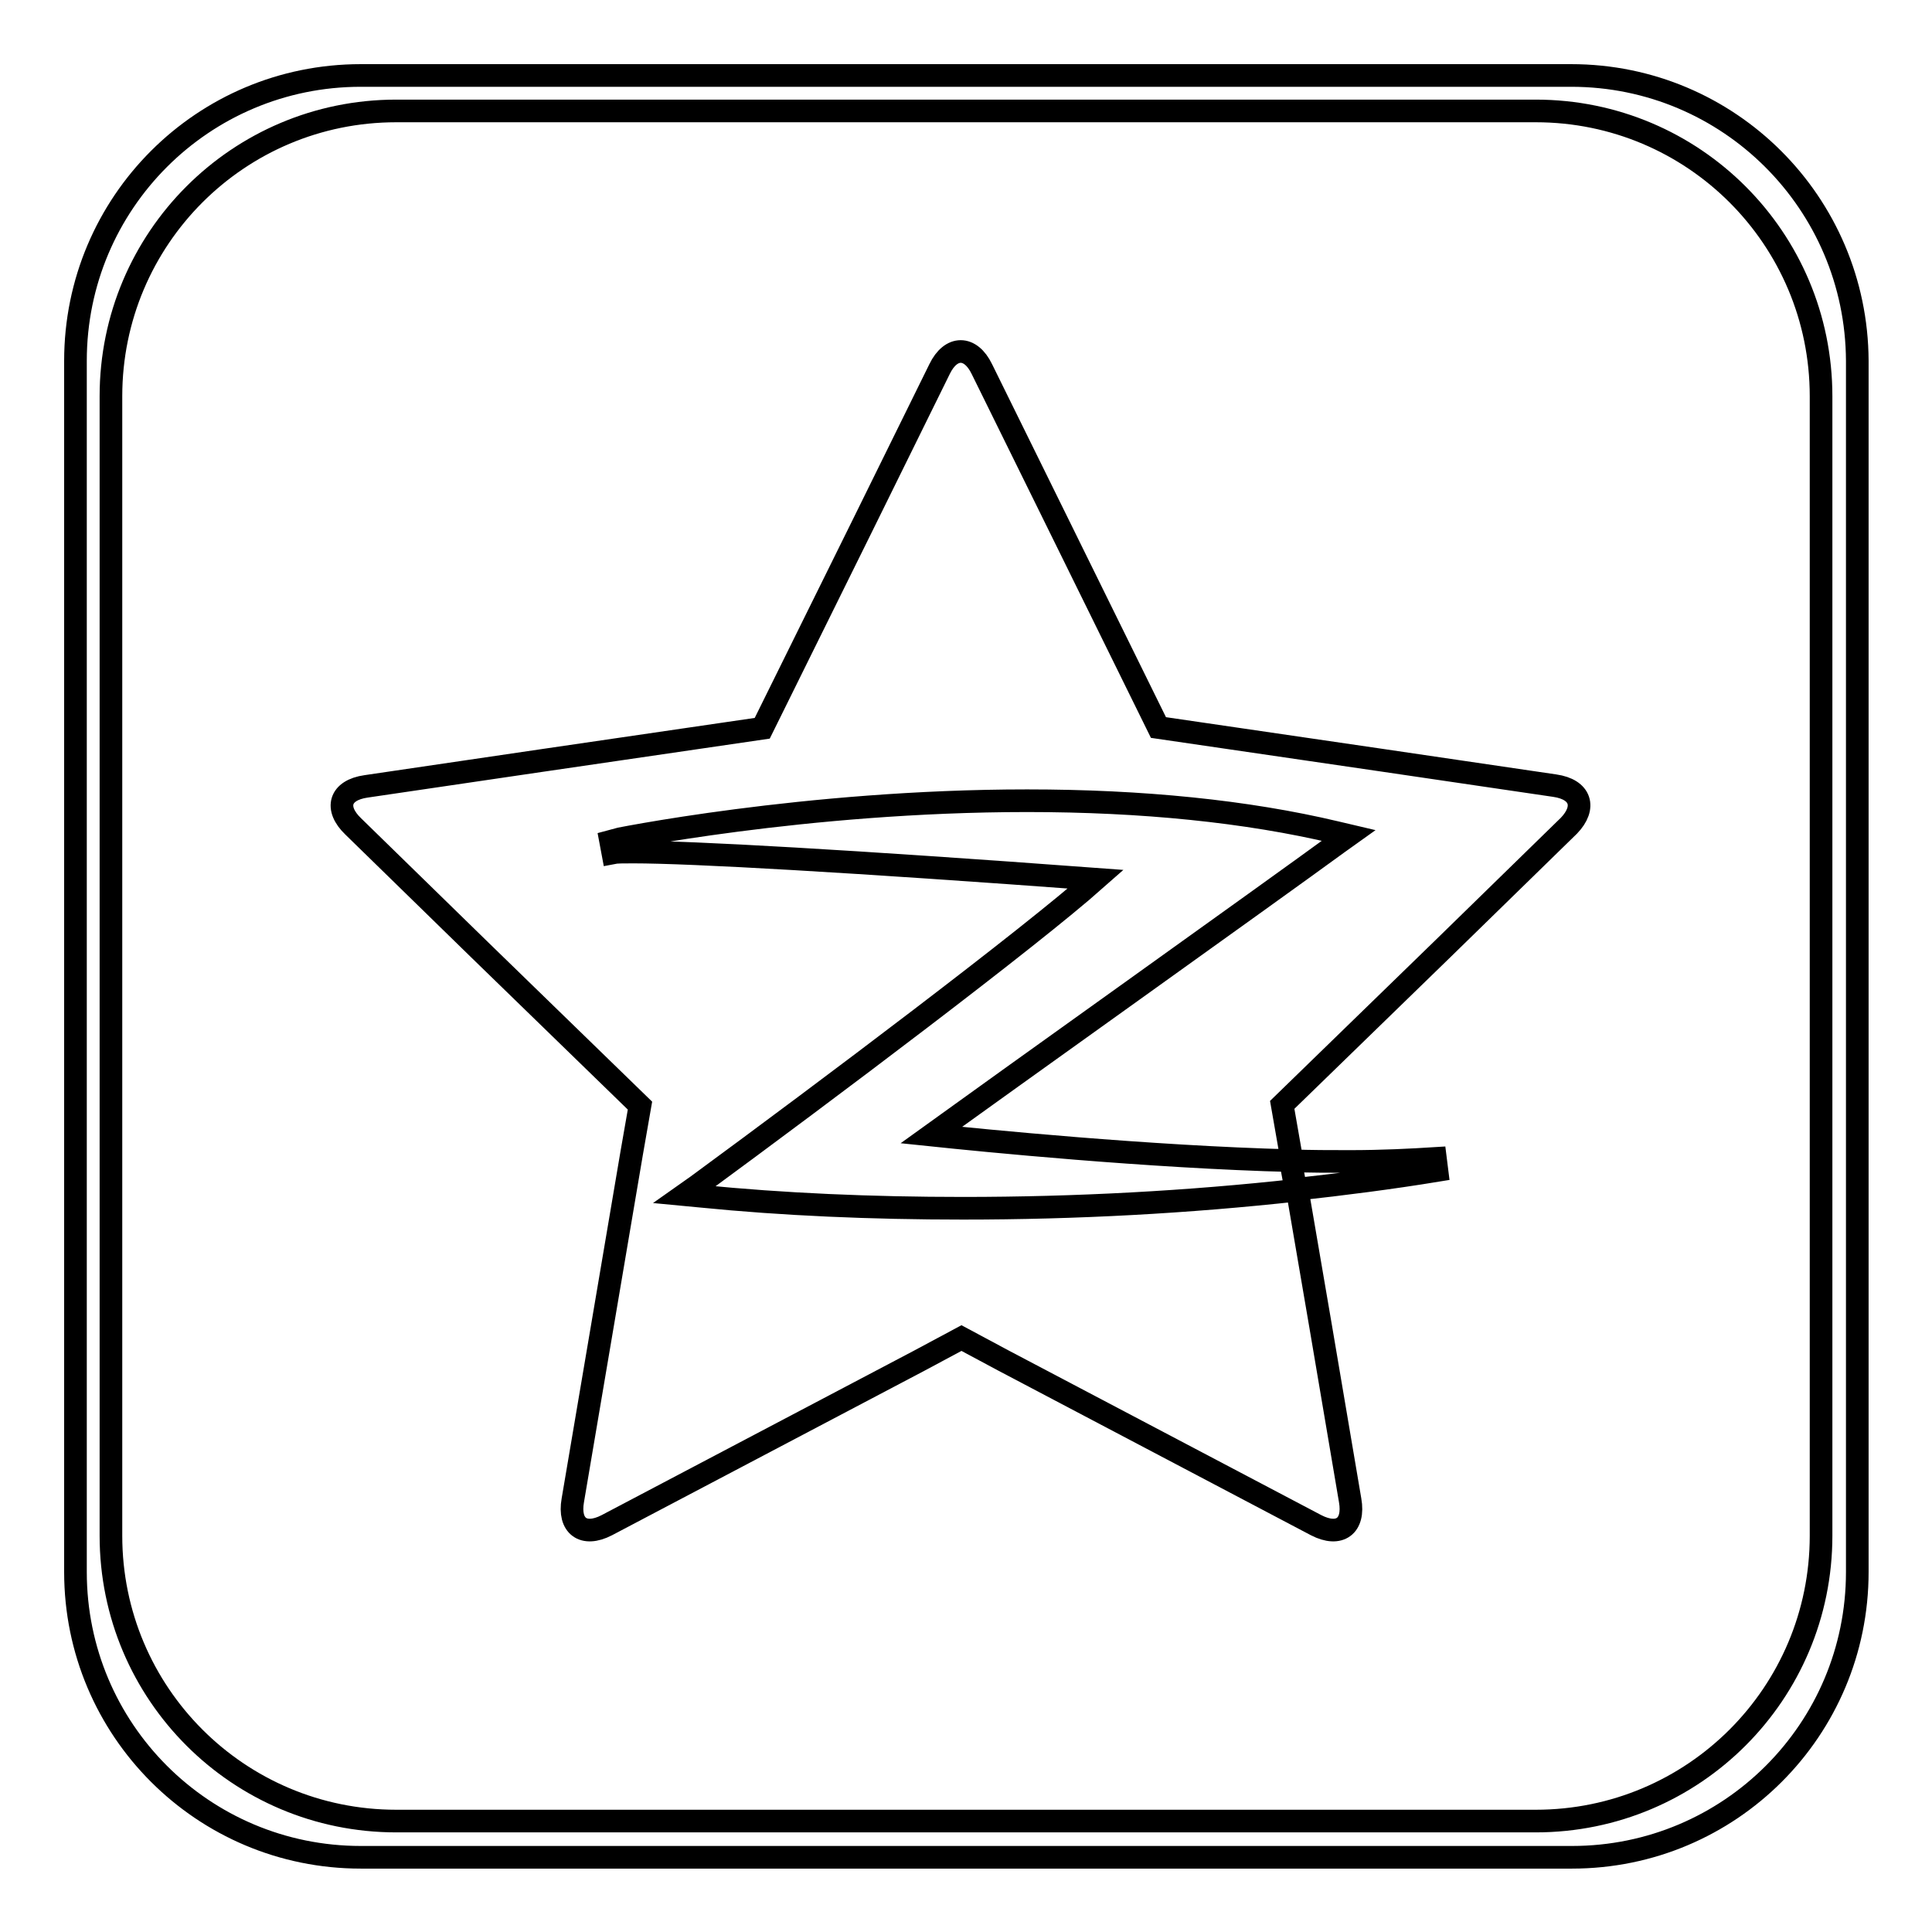 <?xml version="1.0" encoding="utf-8"?>
<!-- Svg Vector Icons : http://www.onlinewebfonts.com/icon -->
<!DOCTYPE svg PUBLIC "-//W3C//DTD SVG 1.1//EN" "http://www.w3.org/Graphics/SVG/1.1/DTD/svg11.dtd">
<svg version="1.1" xmlns="http://www.w3.org/2000/svg" xmlns:xlink="http://www.w3.org/1999/xlink" x="0px" y="0px" viewBox="0 0 256 256" enable-background="new 0 0 256 256" xml:space="preserve">
<g> <path stroke-width="3" fill-opacity="0" stroke="#000000"  d="M208.2,10H47.8C26.9,10,10,26.9,10,47.8v160.5c0,20.9,16.9,37.8,37.8,37.8h160.5 c20.9,0,37.8-16.9,37.8-37.8V47.8C246,26.9,229.1,10,208.2,10z M241.3,203.5c0,20.9-16.9,37.8-37.8,37.8h-151 c-20.9,0-37.8-16.9-37.8-37.8v-151c0-20.9,16.9-37.8,37.8-37.8h151c20.9,0,37.8,16.9,37.8,37.8L241.3,203.5L241.3,203.5z  M206,104.1l-23.1-3.4l-29.4-4.3l-13.1-26.6l-10.3-20.9c-1.5-3.1-4.1-3.1-5.6,0l-10.3,20.9L101,96.5l-29.4,4.3l-23.1,3.4 c-3.5,0.5-4.2,2.9-1.7,5.3l16.7,16.3l21.3,20.7l-1.1,6.3l-3.9,23l-3.9,23v0c-0.6,3.4,1.4,4.9,4.5,3.3c0,0,0,0,0,0l20.7-10.9 l20.7-10.9l5.6-3l5.6,3l20.7,10.9l20.7,10.9h0c3.1,1.6,5.1,0.1,4.5-3.3v0l-3.9-23l-3.1-18.1c-14.5,1.6-29.3,2.4-44.3,2.4 c-12.1,0-23.8-0.5-34.8-1.6l-2.1-0.2l1.7-1.2c17.3-12.7,44-32.8,52.8-40.6c-32.4-2.4-53.6-3.6-61.3-3.6c-1.3,0-2.2,0-2.7,0.1 l-0.3-1.6c0.3-0.1,25.8-5.3,55.2-5.3c15.3,0,29.1,1.4,40.9,4.2l1.7,0.4l-1.4,1c-8.9,6.5-45.6,32.7-53.9,38.7 c6.7,0.7,28.6,2.9,47.8,3.4l-0.2-1.1l-1.1-6.3l21.3-20.7l16.7-16.3C210.2,107,209.5,104.6,206,104.1z M190.4,155.1l-0.2-1.6 c-3.2,0.2-7,0.4-11.4,0.4c-2.5,0-5.2,0-7.8-0.1l0.7,3.8C178,156.9,184.3,156.1,190.4,155.1z"/></g>
</svg>